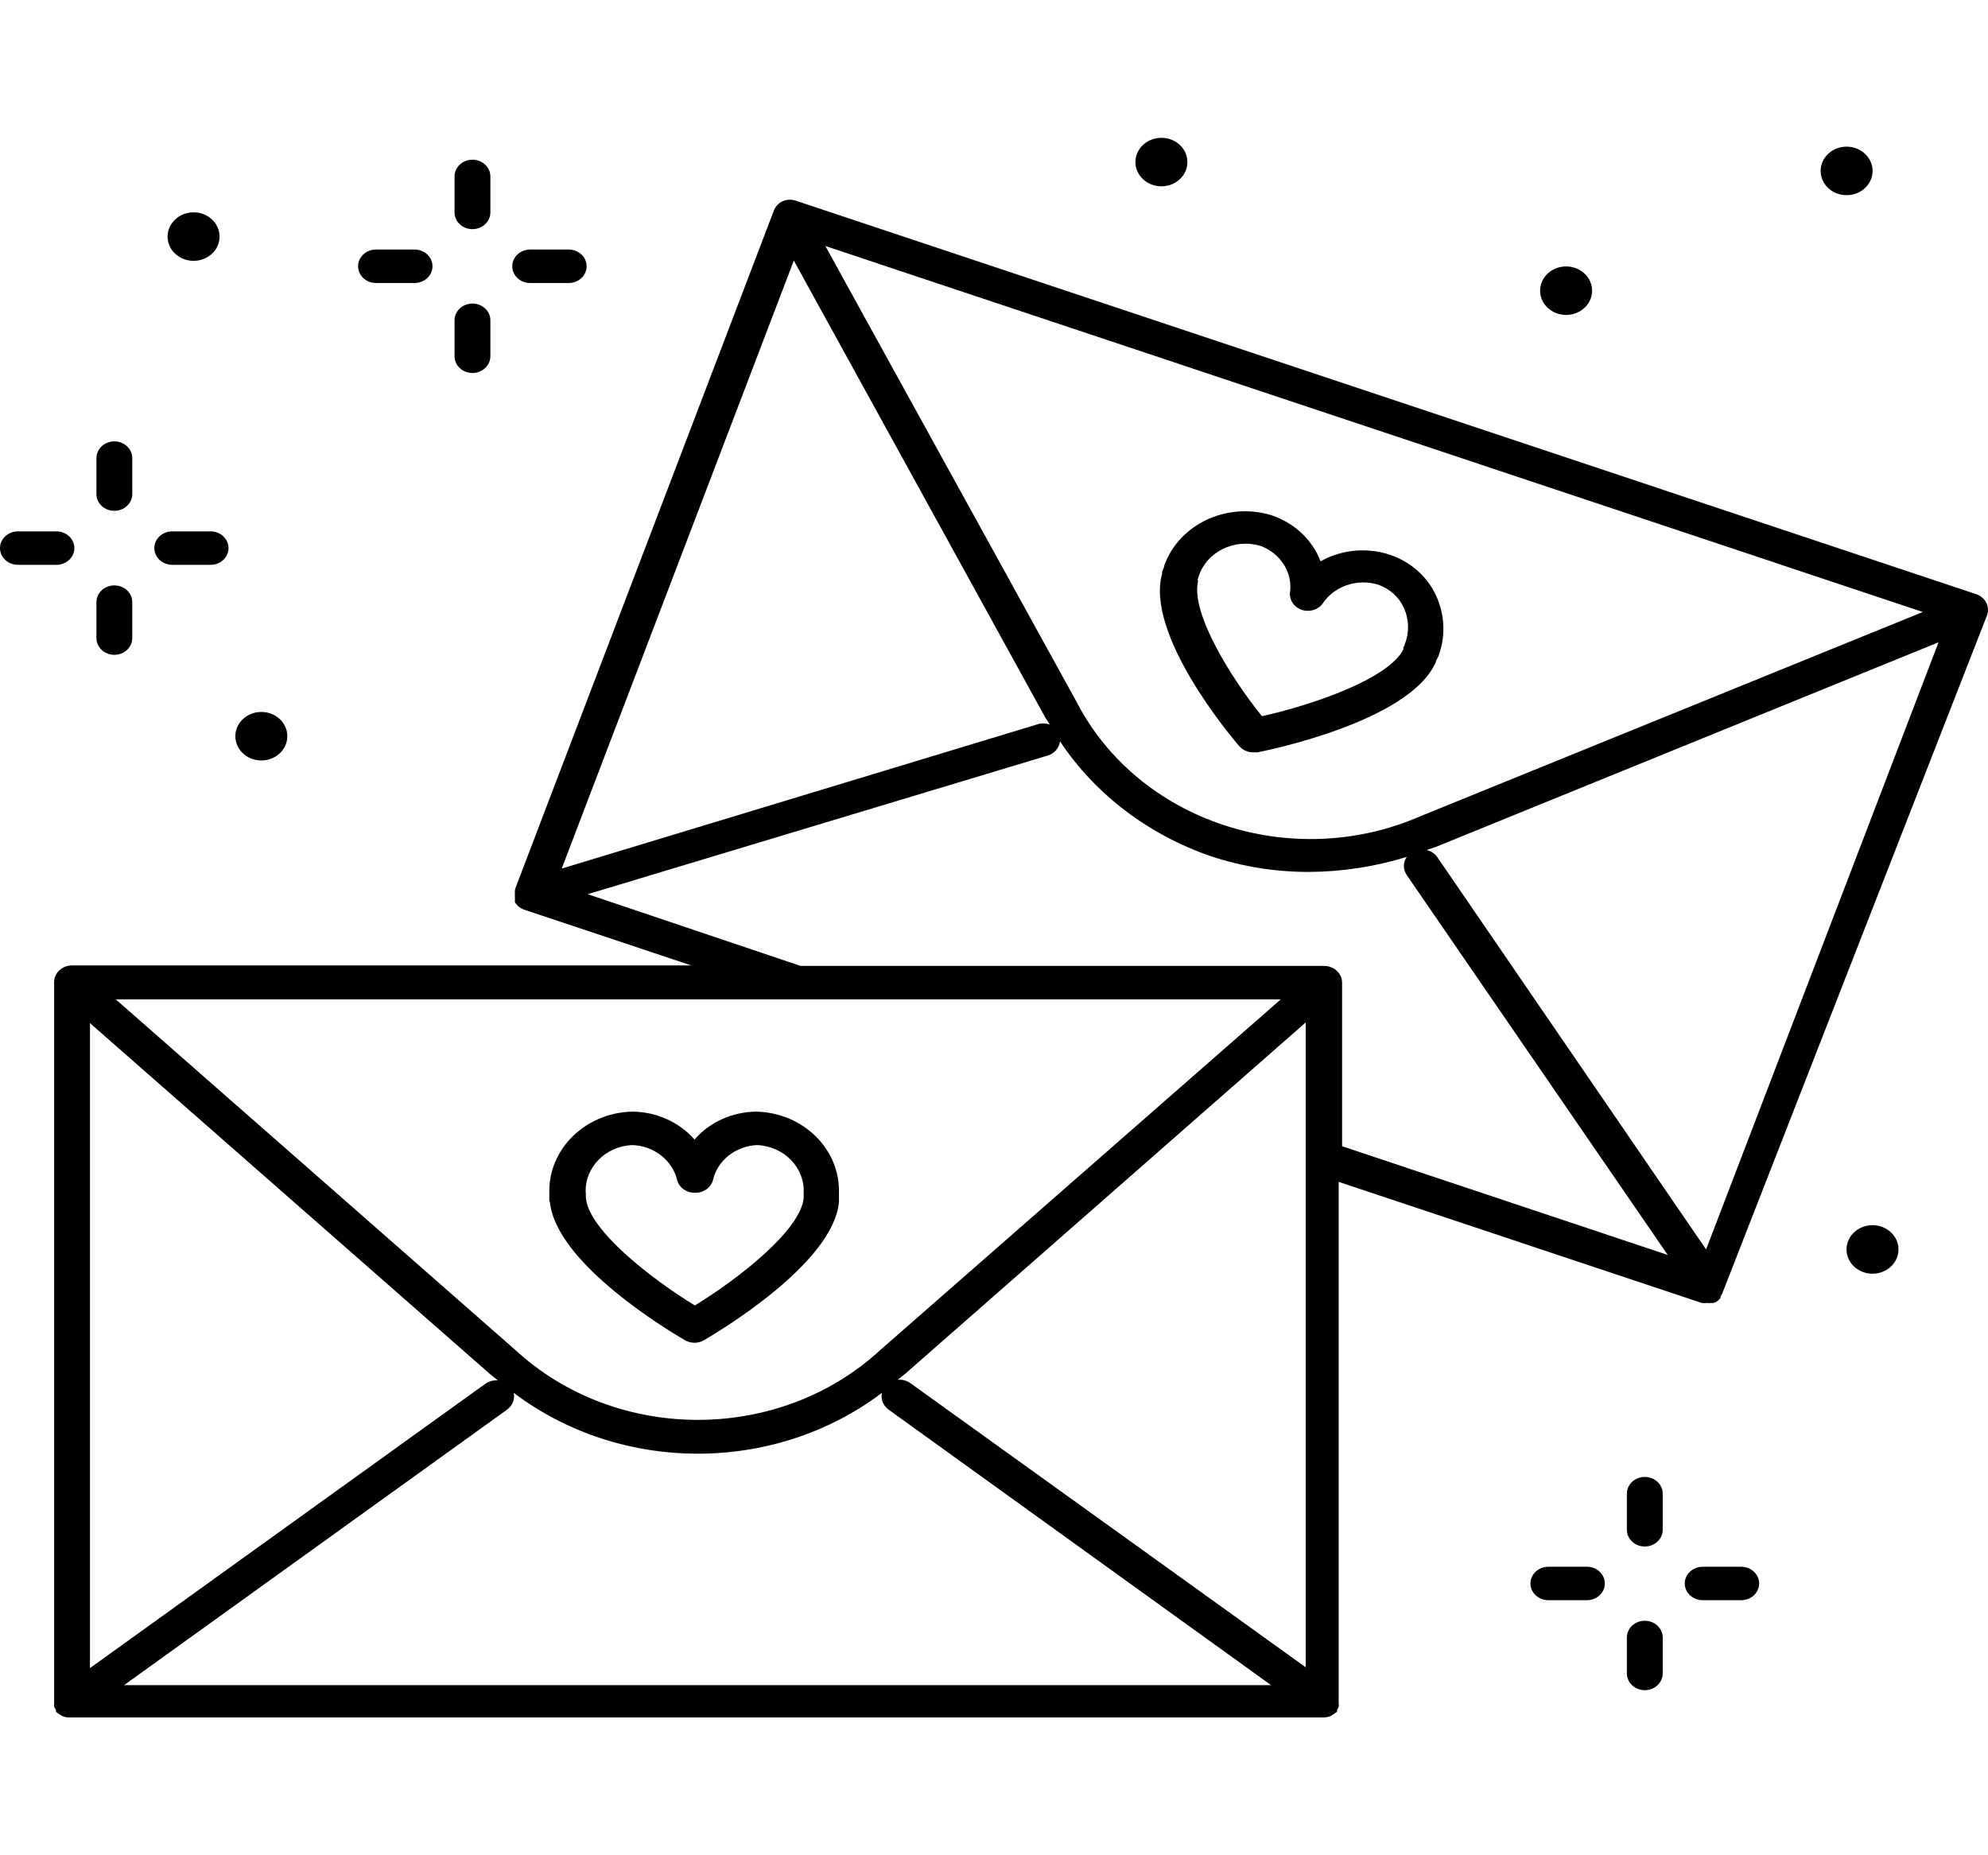 <svg xmlns="http://www.w3.org/2000/svg" width="75" height="70" viewBox="0 0 75 70" fill="none"><path d="M28.555 41.942C27.64 41.945 26.776 42.332 26.201 42.996C25.623 42.333 24.757 41.946 23.842 41.942C22.07 41.99 20.675 43.368 20.724 45.022C20.724 45.097 20.724 45.173 20.724 45.268C20.724 45.362 20.745 45.343 20.745 45.343C20.968 47.691 25.343 50.279 25.843 50.569C26.061 50.694 26.335 50.694 26.553 50.569C27.053 50.279 31.428 47.691 31.651 45.356V45.255C31.651 45.179 31.651 45.104 31.651 45.078V45.003C31.693 43.362 30.311 41.997 28.555 41.942ZM30.319 45.135V45.205C30.204 46.416 27.872 48.24 26.215 49.256C24.552 48.24 22.219 46.416 22.104 45.205V45.16C22.1 45.114 22.1 45.068 22.104 45.022L22.097 45.003C22.051 44.058 22.83 43.255 23.842 43.204C24.666 43.229 25.367 43.772 25.546 44.523C25.622 44.812 25.903 45.011 26.222 45.003C26.54 45.011 26.822 44.812 26.898 44.523C27.068 43.785 27.747 43.244 28.555 43.204C29.572 43.245 30.361 44.047 30.319 44.996C30.323 45.043 30.323 45.089 30.319 45.135Z" fill="black"></path><path d="M54.26 24.772C54.259 24.775 54.258 24.778 54.256 24.782C54.256 24.782 54.258 24.778 54.26 24.772Z" fill="black"></path><path d="M54.181 22.479C53.853 21.755 53.216 21.192 52.423 20.927C51.559 20.643 50.604 20.736 49.82 21.179C49.515 20.374 48.841 19.737 47.981 19.444C46.301 18.923 44.486 19.77 43.924 21.337C43.924 21.406 43.87 21.482 43.843 21.577V21.64C43.207 23.924 46.392 27.736 46.757 28.159C46.89 28.308 47.09 28.392 47.298 28.386H47.44C48.015 28.273 53.066 27.206 54.121 25.079L54.168 24.985C54.168 24.915 54.229 24.846 54.256 24.782C54.543 24.033 54.517 23.211 54.181 22.479ZM52.998 24.303C52.998 24.347 52.958 24.391 52.944 24.429V24.498C52.397 25.603 49.563 26.587 47.609 27.023C46.412 25.54 44.904 23.091 45.202 21.917L45.182 21.873L45.229 21.728C45.53 20.819 46.564 20.31 47.538 20.591C47.539 20.591 47.54 20.592 47.542 20.592C48.315 20.872 48.78 21.612 48.664 22.378C48.646 22.657 48.828 22.915 49.11 23.009C49.402 23.108 49.728 23.009 49.901 22.769C50.339 22.115 51.197 21.821 51.984 22.056C52.424 22.208 52.777 22.523 52.958 22.927C53.16 23.364 53.175 23.857 52.998 24.303Z" fill="black"></path><path d="M54.26 24.772C54.266 24.759 54.272 24.742 54.26 24.772V24.772Z" fill="black"></path><path d="M74.551 22.417C74.55 22.417 74.549 22.416 74.548 22.416L30.062 7.585C29.896 7.52 29.709 7.52 29.542 7.585C29.382 7.656 29.258 7.783 29.197 7.939L19.44 33.523C19.432 33.548 19.427 33.573 19.426 33.599C19.423 33.641 19.423 33.683 19.426 33.725C19.423 33.767 19.423 33.809 19.426 33.851C19.426 33.851 19.426 33.902 19.426 33.933V33.971C19.426 33.971 19.426 33.971 19.426 34.003C19.426 34.034 19.426 34.003 19.426 34.041C19.452 34.088 19.487 34.13 19.528 34.167C19.542 34.187 19.561 34.204 19.582 34.217C19.632 34.255 19.686 34.287 19.744 34.312L26.08 36.426H2.718C2.345 36.426 2.042 36.709 2.042 37.057V64.194C2.042 64.194 2.042 64.245 2.042 64.27C2.039 64.312 2.039 64.354 2.042 64.396C2.06 64.436 2.083 64.474 2.11 64.51C2.11 64.51 2.11 64.56 2.11 64.579C2.156 64.628 2.211 64.668 2.272 64.699L2.339 64.743C2.426 64.782 2.521 64.802 2.617 64.8H49.935C50.031 64.8 50.125 64.78 50.212 64.743L50.273 64.699C50.336 64.668 50.394 64.628 50.442 64.579C50.442 64.579 50.442 64.535 50.442 64.51C50.469 64.475 50.49 64.437 50.503 64.396C50.513 64.355 50.513 64.312 50.503 64.27C50.506 64.245 50.506 64.219 50.503 64.194V44.593L64.202 49.162C64.265 49.171 64.329 49.171 64.392 49.162C64.45 49.171 64.509 49.171 64.567 49.162H64.642C64.677 49.152 64.711 49.139 64.743 49.124C64.809 49.081 64.867 49.028 64.912 48.966C64.915 48.947 64.915 48.928 64.912 48.909C64.936 48.878 64.957 48.844 64.973 48.808L74.96 23.224C75.086 22.896 74.903 22.534 74.551 22.417ZM72.54 23.091L53.6 30.791C48.729 32.922 42.928 30.99 40.604 26.461L31.138 9.283L72.54 23.091ZM29.948 9.832L39.414 27.035L39.603 27.338C39.444 27.28 39.268 27.28 39.11 27.338L21.191 32.772L29.948 9.832ZM48.319 37.707L33.227 50.922C29.406 54.456 23.248 54.456 19.426 50.922L4.368 37.707H48.319ZM3.394 38.603L18.5 51.856L18.784 52.084C18.615 52.069 18.446 52.114 18.311 52.21L3.394 62.938V38.603ZM4.679 63.582L19.136 53.182C19.34 53.032 19.434 52.787 19.379 52.551C23.429 55.614 29.224 55.614 33.274 52.551C33.219 52.787 33.314 53.032 33.518 53.182L47.954 63.582H4.679ZM49.259 62.907L34.343 52.185C34.207 52.089 34.038 52.043 33.869 52.058L34.153 51.831L49.259 38.578V62.907ZM50.632 43.248V37.076C50.632 36.728 50.329 36.445 49.956 36.445C49.949 36.445 49.942 36.445 49.935 36.445H30.204L22.172 33.738L39.529 28.506C39.782 28.428 39.962 28.217 39.989 27.97C41.32 29.972 43.331 31.501 45.702 32.312C46.881 32.702 48.123 32.9 49.374 32.898C50.631 32.892 51.88 32.701 53.073 32.33C52.927 32.54 52.927 32.809 53.073 33.018L62.918 47.35L50.632 43.248ZM64.365 47.142L54.222 32.337C54.129 32.205 53.987 32.11 53.823 32.072L54.175 31.952L73.135 24.233L64.365 47.142Z" fill="black"></path><path d="M62.052 55.725C61.679 55.725 61.376 56.008 61.376 56.356V57.719C61.376 58.068 61.679 58.35 62.052 58.35C62.426 58.35 62.728 58.068 62.728 57.719V56.356C62.728 56.008 62.426 55.725 62.052 55.725Z" fill="black"></path><path d="M62.052 61.152C61.679 61.152 61.376 61.435 61.376 61.783V63.14C61.376 63.489 61.679 63.771 62.052 63.771C62.426 63.771 62.728 63.489 62.728 63.14V61.783C62.728 61.435 62.426 61.152 62.052 61.152Z" fill="black"></path><path d="M65.69 59.114H64.236C63.863 59.114 63.56 59.397 63.56 59.745C63.56 60.094 63.863 60.376 64.236 60.376H65.69C66.063 60.376 66.366 60.094 66.366 59.745C66.366 59.397 66.063 59.114 65.69 59.114Z" fill="black"></path><path d="M59.868 59.114H58.414C58.041 59.114 57.738 59.397 57.738 59.745C57.738 60.094 58.041 60.376 58.414 60.376H59.868C60.242 60.376 60.544 60.094 60.544 59.745C60.544 59.397 60.242 59.114 59.868 59.114Z" fill="black"></path><path d="M4.314 16.654C3.94 16.654 3.638 16.937 3.638 17.285V18.642C3.638 18.991 3.94 19.273 4.314 19.273C4.687 19.273 4.99 18.991 4.99 18.642V17.285C4.99 16.937 4.687 16.654 4.314 16.654Z" fill="black"></path><path d="M4.314 22.088C3.94 22.088 3.638 22.37 3.638 22.719V24.076C3.638 24.424 3.94 24.707 4.314 24.707C4.687 24.707 4.99 24.424 4.99 24.076V22.719C4.99 22.37 4.687 22.088 4.314 22.088Z" fill="black"></path><path d="M7.945 20.049H6.498C6.125 20.049 5.822 20.332 5.822 20.68C5.822 21.029 6.125 21.311 6.498 21.311H7.945C8.318 21.311 8.621 21.029 8.621 20.68C8.621 20.332 8.318 20.049 7.945 20.049Z" fill="black"></path><path d="M2.13 20.049H0.676C0.303 20.049 0 20.332 0 20.68C0 21.029 0.303 21.311 0.676 21.311H2.13C2.503 21.311 2.806 21.029 2.806 20.68C2.806 20.332 2.503 20.049 2.13 20.049Z" fill="black"></path><path d="M17.824 6.026C17.45 6.026 17.148 6.309 17.148 6.658V8.014C17.148 8.363 17.45 8.646 17.824 8.646C18.197 8.646 18.5 8.363 18.5 8.014V6.658C18.5 6.309 18.197 6.026 17.824 6.026Z" fill="black"></path><path d="M17.824 11.454C17.45 11.454 17.148 11.736 17.148 12.085V13.442C17.148 13.79 17.45 14.073 17.824 14.073C18.197 14.073 18.5 13.79 18.5 13.442V12.085C18.5 11.736 18.197 11.454 17.824 11.454Z" fill="black"></path><path d="M21.455 9.415H20.001C19.628 9.415 19.325 9.698 19.325 10.046C19.325 10.395 19.628 10.678 20.001 10.678H21.455C21.828 10.678 22.131 10.395 22.131 10.046C22.131 9.698 21.828 9.415 21.455 9.415Z" fill="black"></path><path d="M15.64 9.415H14.186C13.812 9.415 13.51 9.698 13.51 10.046C13.51 10.395 13.812 10.678 14.186 10.678H15.64C16.013 10.678 16.316 10.395 16.316 10.046C16.316 9.698 16.013 9.415 15.64 9.415Z" fill="black"></path><path d="M69.666 7.364C70.207 7.364 70.646 6.955 70.646 6.449C70.646 5.944 70.207 5.534 69.666 5.534C69.124 5.534 68.686 5.944 68.686 6.449C68.686 6.955 69.124 7.364 69.666 7.364Z" fill="black"></path><path d="M70.724 46.23C70.185 46.188 69.711 46.562 69.666 47.066C69.662 47.117 69.662 47.167 69.666 47.218C69.711 47.722 70.185 48.096 70.724 48.054C71.202 48.017 71.58 47.663 71.62 47.218C71.665 46.714 71.264 46.272 70.724 46.23Z" fill="black"></path><path d="M59.091 10.053C58.549 10.049 58.107 10.456 58.103 10.962C58.103 10.964 58.103 10.966 58.103 10.968C58.103 11.471 58.538 11.88 59.077 11.883C59.619 11.886 60.061 11.48 60.064 10.974C60.068 10.469 59.632 10.056 59.091 10.053Z" fill="black"></path><path d="M43.823 5.2C43.281 5.196 42.839 5.603 42.835 6.109C42.835 6.113 42.835 6.117 42.835 6.121C42.839 6.622 43.273 7.026 43.809 7.03C44.351 7.033 44.793 6.626 44.796 6.121C44.8 5.616 44.364 5.203 43.823 5.2Z" fill="black"></path><path d="M7.384 8.014C7.33 8.01 7.276 8.01 7.221 8.014C6.682 8.056 6.281 8.499 6.326 9.002C6.365 9.448 6.744 9.801 7.221 9.838C7.761 9.88 8.235 9.506 8.28 9.002C8.325 8.499 7.924 8.056 7.384 8.014Z" fill="black"></path><path d="M9.94 26.865C9.886 26.861 9.832 26.861 9.778 26.865C9.238 26.907 8.837 27.349 8.882 27.853C8.922 28.299 9.3 28.652 9.778 28.689C10.317 28.731 10.791 28.357 10.836 27.853C10.881 27.349 10.48 26.907 9.94 26.865Z" fill="black"></path></svg>